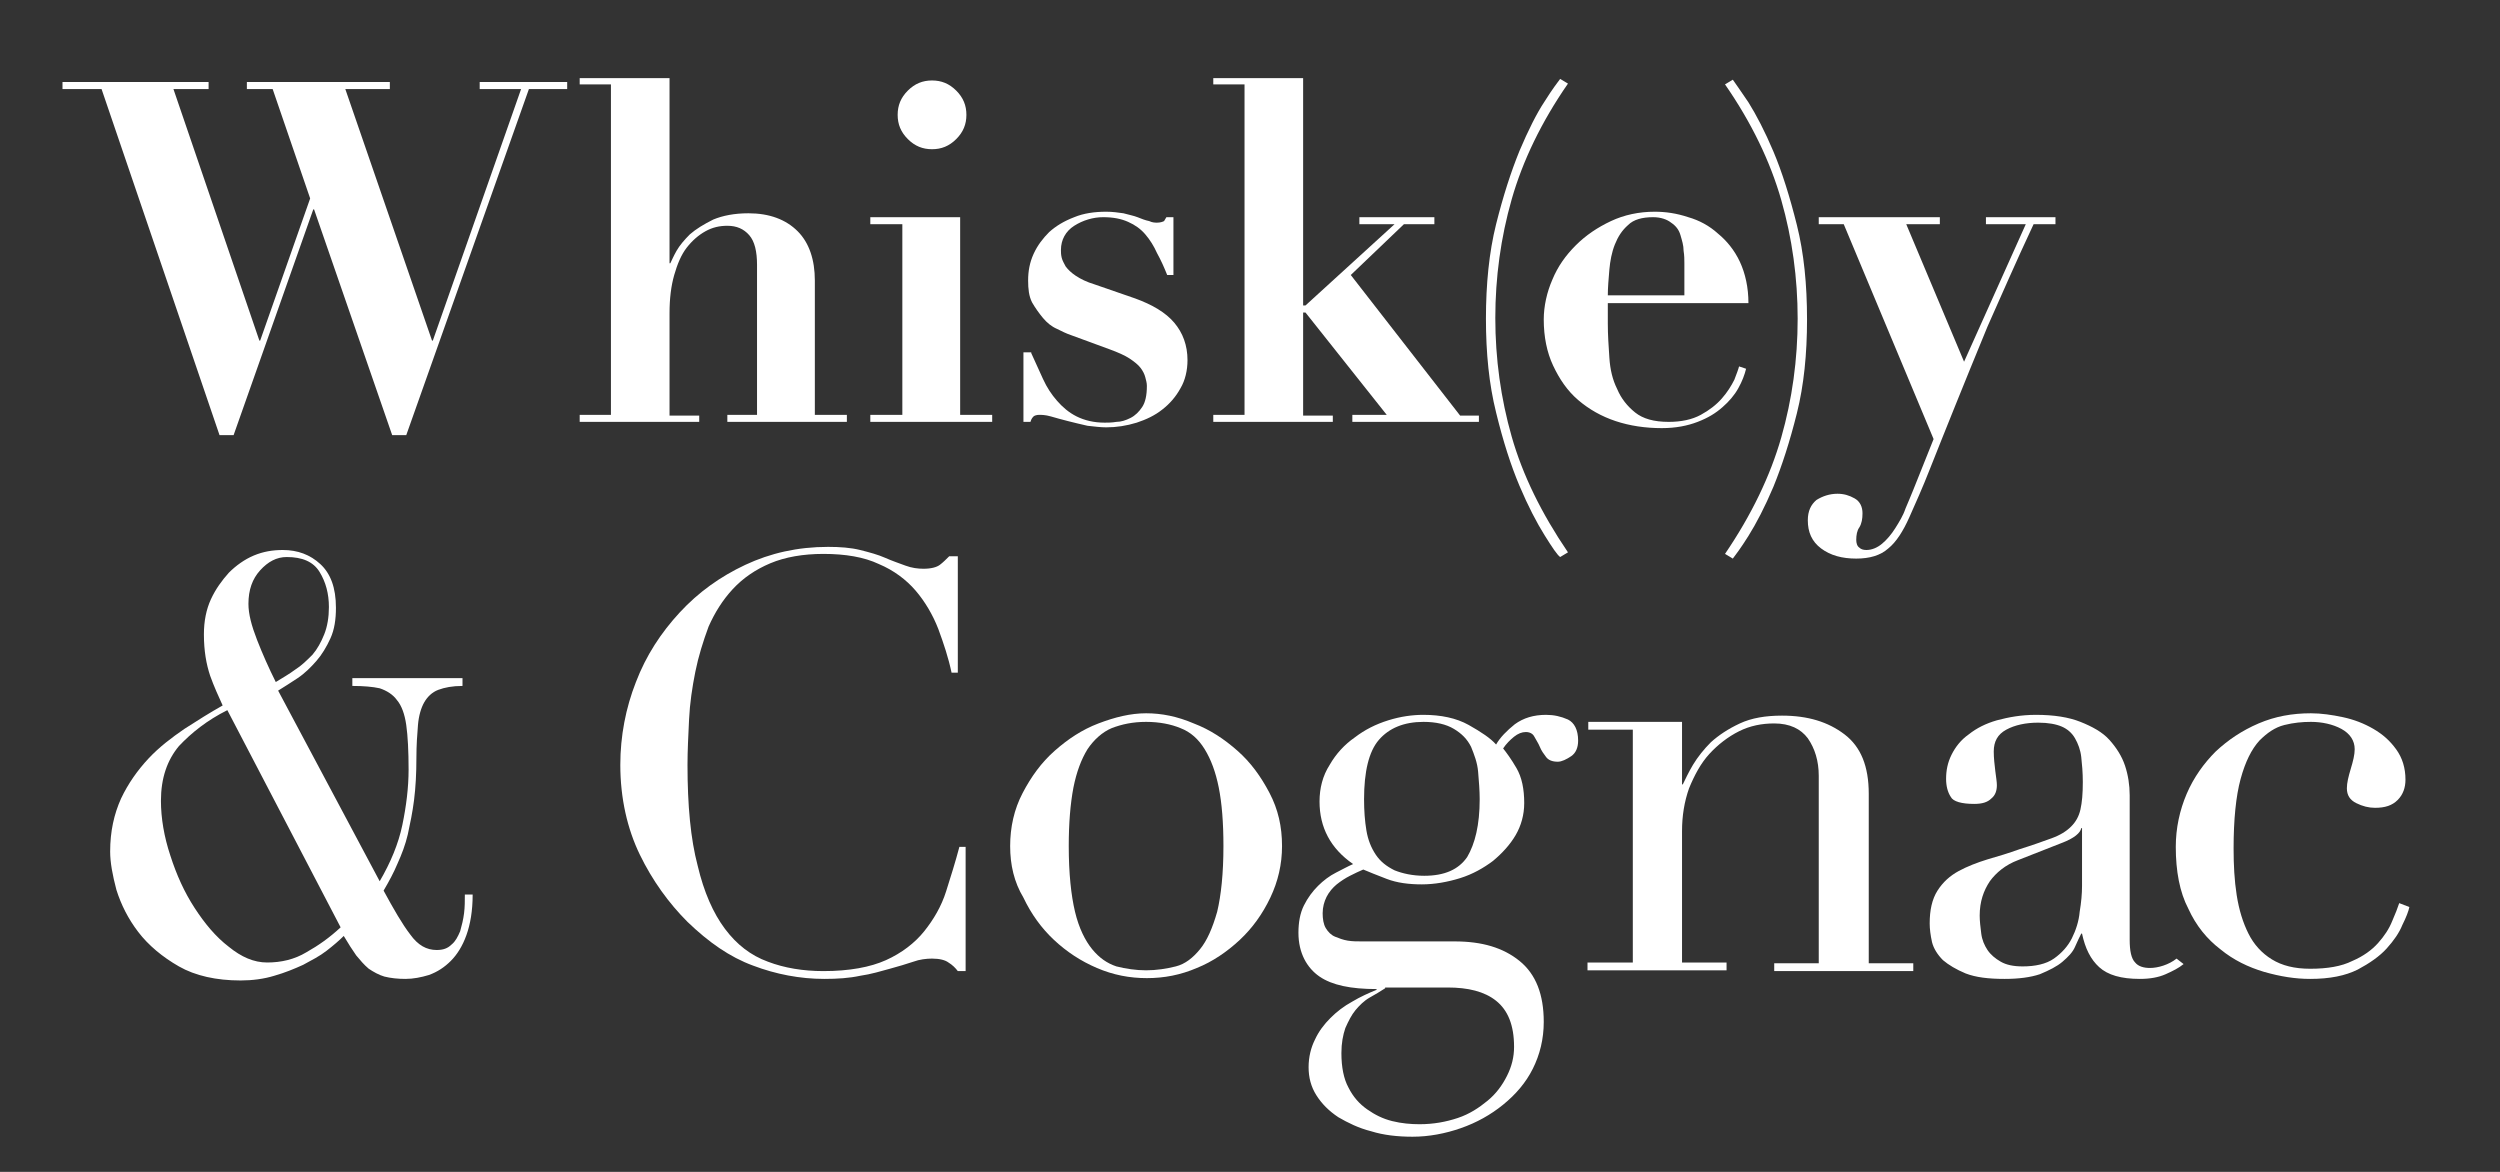 <?xml version="1.0" encoding="utf-8"?>
<!-- Generator: Adobe Illustrator 19.0.0, SVG Export Plug-In . SVG Version: 6.00 Build 0)  -->
<svg version="1.1" id="Ebene_1" xmlns="http://www.w3.org/2000/svg" xmlns:xlink="http://www.w3.org/1999/xlink" x="0px" y="0px"
	 viewBox="0 0 320 150" width="320" height="150" style="enable-background:new 0 0 320 150;" xml:space="preserve">
<rect x="0" y="0" width="320" height="150" fill="#333333" stroke="none"/>
<style type="text/css">
	.st0{fill:#FFFFFF;}
</style>
<g id="XMLID_102_">
	<path id="XMLID_103_" class="st0" d="M26.7,10.5v0.9h-4.5l11,32.2h0.1l6.4-18.2l-4.8-14h-3.3v-0.9h18.3v0.9h-5.7l11.1,32.2h0.1
		l11.3-32.2h-5.3v-0.9h11.2v0.9h-4.9L52,55.7h-1.8l-10-28.9h-0.1L29.9,55.7h-1.8L13,11.4H8v-0.9H26.7z"/>
	<path id="XMLID_105_" class="st0" d="M78.2,53.1V10.8h-4V10h11.5v23.7h0.1c0.2-0.4,0.4-0.9,0.8-1.6c0.4-0.7,1-1.4,1.7-2.1
		c0.8-0.7,1.8-1.3,3-1.9c1.2-0.5,2.7-0.8,4.5-0.8c2.7,0,4.8,0.8,6.3,2.3c1.5,1.5,2.2,3.7,2.2,6.3v17.2h4.1V54H93.1v-0.9h3.8V33.9
		c0-1.7-0.3-3-1-3.8c-0.7-0.8-1.6-1.2-2.8-1.2c-1,0-1.9,0.2-2.8,0.7c-0.9,0.5-1.7,1.2-2.4,2.1c-0.7,0.9-1.2,2.1-1.6,3.5
		c-0.4,1.4-0.6,3-0.6,4.9v13.1h3.8V54H74.2v-0.9H78.2z"/>
	<path id="XMLID_107_" class="st0" d="M122.9,27.8v25.3h4.1V54h-15.6v-0.9h4.1V28.7h-4.1v-0.9H122.9z M116.2,11.6
		c0.9-0.9,1.9-1.3,3.1-1.3c1.2,0,2.2,0.4,3.1,1.3c0.9,0.9,1.3,1.9,1.3,3.1c0,1.2-0.4,2.2-1.3,3.1c-0.9,0.9-1.9,1.3-3.1,1.3
		c-1.2,0-2.2-0.4-3.1-1.3c-0.9-0.9-1.3-1.9-1.3-3.1C114.9,13.5,115.3,12.5,116.2,11.6z"/>
	<path id="XMLID_110_" class="st0" d="M132,45.2c0.5,1.1,1,2.2,1.5,3.3c0.5,1.1,1.1,2,1.8,2.8c0.7,0.8,1.5,1.5,2.5,2
		c1,0.5,2.2,0.8,3.6,0.8c0.4,0,0.9,0,1.5-0.1c0.6,0,1.2-0.2,1.8-0.5c0.6-0.3,1.1-0.8,1.5-1.4c0.4-0.6,0.6-1.5,0.6-2.7
		c0-0.4-0.1-0.7-0.2-1.1c-0.1-0.4-0.3-0.8-0.6-1.2c-0.3-0.4-0.8-0.8-1.4-1.2c-0.6-0.4-1.5-0.8-2.6-1.2l-4.9-1.8
		c-0.6-0.2-1.2-0.5-1.8-0.8c-0.7-0.3-1.3-0.8-1.8-1.4c-0.5-0.6-1-1.3-1.4-2c-0.4-0.8-0.5-1.7-0.5-2.8c0-1.2,0.2-2.3,0.7-3.4
		c0.5-1.1,1.2-2,2-2.8c0.9-0.8,1.9-1.4,3.2-1.9c1.2-0.5,2.6-0.7,4.1-0.7c0.8,0,1.5,0.1,2.2,0.2c0.7,0.2,1.3,0.3,1.8,0.5
		c0.5,0.2,1,0.4,1.5,0.5c0.4,0.2,0.8,0.2,1,0.2c0.4,0,0.7-0.1,0.9-0.2c0.1-0.2,0.2-0.3,0.3-0.5h0.9v7.4h-0.8c-0.4-1-0.8-1.9-1.3-2.8
		c-0.4-0.9-0.9-1.7-1.5-2.4c-0.6-0.7-1.3-1.2-2.2-1.6c-0.9-0.4-1.9-0.6-3.2-0.6c-1.3,0-2.6,0.4-3.7,1.1c-1.1,0.7-1.7,1.8-1.7,3.1
		c0,0.3,0,0.6,0.1,1c0.1,0.4,0.3,0.7,0.5,1.1c0.3,0.4,0.7,0.8,1.3,1.2c0.6,0.4,1.4,0.8,2.4,1.1l5.2,1.8c2.2,0.8,3.9,1.8,5,3.1
		c1.1,1.3,1.7,2.9,1.7,4.8c0,1.3-0.3,2.6-0.9,3.6c-0.6,1.1-1.4,2-2.3,2.7c-1,0.8-2.1,1.3-3.3,1.7c-1.3,0.4-2.6,0.6-3.9,0.6
		c-0.7,0-1.5-0.1-2.4-0.2c-0.9-0.2-1.7-0.4-2.5-0.6c-0.8-0.2-1.5-0.4-2.2-0.6c-0.7-0.2-1.2-0.2-1.5-0.2c-0.3,0-0.6,0.1-0.7,0.2
		c-0.1,0.1-0.3,0.3-0.4,0.7h-0.9v-8.9H132z"/>
	<path id="XMLID_112_" class="st0" d="M166.8,10v29.1h0.3l11.4-10.4H174v-0.9h9.6v0.9h-3.9l-6.8,6.5l14,18h2.4V54h-16.2v-0.9h4.4
		L167.1,40h-0.3v13.2h3.8V54h-15.3v-0.9h4V10.8h-4V10H166.8z"/>
	<path id="XMLID_114_" class="st0" d="M197.7,68.5c-1-1.6-2.1-3.7-3.2-6.3c-1.1-2.6-2.1-5.7-3-9.4c-0.9-3.6-1.3-7.6-1.3-12
		c0-4.4,0.4-8.5,1.3-12.1c0.9-3.6,1.9-6.7,3-9.4c1.1-2.6,2.2-4.8,3.2-6.3c1-1.6,1.7-2.5,2-2.9l1,0.6c-3.4,4.9-5.8,9.9-7.2,14.8
		s-2.1,10-2.1,15.2c0,5.2,0.7,10.3,2.1,15.2s3.8,9.8,7.2,14.8l-1,0.6C199.3,71,198.7,70.1,197.7,68.5z"/>
	<path id="XMLID_116_" class="st0" d="M205.8,41.4c0,1.5,0.1,2.9,0.2,4.4c0.1,1.5,0.4,2.8,1,4c0.5,1.2,1.3,2.2,2.3,3
		c1,0.8,2.4,1.2,4.3,1.2c1.6,0,3-0.3,4.1-0.9c1.1-0.6,2-1.3,2.7-2.1c0.7-0.8,1.2-1.6,1.6-2.4c0.3-0.8,0.5-1.3,0.6-1.7l0.9,0.3
		c-0.2,0.8-0.5,1.6-1,2.5c-0.5,0.9-1.2,1.7-2,2.4c-0.9,0.8-1.9,1.4-3.2,1.9c-1.3,0.5-2.8,0.8-4.6,0.8c-2.1,0-4.1-0.3-5.9-0.9
		c-1.8-0.6-3.4-1.5-4.8-2.7c-1.4-1.2-2.4-2.7-3.2-4.4c-0.8-1.7-1.2-3.7-1.2-5.9c0-1.7,0.4-3.5,1.1-5.1c0.7-1.7,1.7-3.1,3-4.4
		s2.8-2.3,4.5-3.1c1.7-0.8,3.6-1.2,5.6-1.2c1.4,0,2.8,0.2,4.3,0.7c1.4,0.4,2.7,1.1,3.8,2.1c1.1,0.9,2.1,2.1,2.8,3.6
		c0.7,1.5,1.1,3.3,1.1,5.3h-18V41.4z M215.6,33.7c0-0.4,0-1-0.1-1.6c0-0.7-0.2-1.3-0.4-2c-0.2-0.7-0.6-1.2-1.2-1.6
		c-0.5-0.4-1.3-0.7-2.3-0.7c-1.4,0-2.5,0.3-3.2,1c-0.8,0.7-1.3,1.5-1.7,2.5c-0.4,1-0.6,2.1-0.7,3.2c-0.1,1.2-0.2,2.3-0.2,3.3h9.8
		V33.7z"/>
	<path id="XMLID_119_" class="st0" d="M228,56c1.4-4.9,2.1-10,2.1-15.2c0-5.2-0.7-10.3-2.1-15.2s-3.8-9.9-7.2-14.8l1-0.6
		c0.3,0.4,0.9,1.3,2,2.9c1,1.6,2.1,3.7,3.2,6.3c1.1,2.6,2.1,5.8,3,9.4c0.9,3.6,1.3,7.6,1.3,12.1c0,4.4-0.4,8.4-1.3,12
		c-0.9,3.6-1.9,6.7-3,9.4c-1.1,2.6-2.2,4.7-3.2,6.3c-1,1.6-1.7,2.5-2,2.9l-1-0.6C224.2,65.9,226.6,60.9,228,56z"/>
	<path id="XMLID_121_" class="st0" d="M259.3,28.7h-5.1v-0.9h8.9v0.9h-2.8c-2.3,4.9-4.2,9.3-5.9,13.1c-1.6,3.9-3,7.3-4.2,10.3
		c-1.2,3-2.3,5.7-3.2,8c-0.9,2.3-1.8,4.3-2.6,6.1c-0.8,1.8-1.7,3.2-2.7,4c-1,0.9-2.4,1.3-4.1,1.3c-1.8,0-3.3-0.4-4.5-1.3
		c-1.2-0.9-1.7-2.1-1.7-3.6c0-1.2,0.4-2,1.1-2.6c0.8-0.5,1.7-0.8,2.7-0.8c0.8,0,1.5,0.2,2.2,0.6c0.7,0.4,1,1.1,1,1.9
		c0,0.7-0.1,1.3-0.4,1.8c-0.3,0.4-0.4,1-0.4,1.6c0,0.4,0.1,0.8,0.4,1c0.2,0.2,0.5,0.3,0.9,0.3c0.7,0,1.4-0.3,2-0.8
		c0.6-0.5,1.2-1.2,1.7-2c0.5-0.8,1-1.6,1.3-2.5c0.4-0.9,0.7-1.7,1-2.4l2.6-6.5l-11.5-27.5h-3.2v-0.9h15.5v0.9h-4.3l7.4,17.6
		L259.3,28.7z"/>
</g>
<g id="XMLID_81_">
	<path id="XMLID_82_" class="st0" d="M48.6,112.8c1.4-2.4,2.4-4.8,2.9-7.2s0.8-4.8,0.8-7.1s-0.1-4.3-0.3-5.7s-0.6-2.5-1.2-3.2
		c-0.5-0.7-1.3-1.2-2.2-1.5c-0.9-0.2-2.1-0.3-3.5-0.3v-1h14.1v1c-1.3,0-2.3,0.2-3.1,0.5c-0.8,0.3-1.4,0.9-1.8,1.6
		c-0.4,0.7-0.7,1.7-0.8,2.9c-0.1,1.2-0.2,2.6-0.2,4.2c0,2-0.1,3.8-0.3,5.4c-0.2,1.6-0.5,3-0.8,4.4c-0.3,1.3-0.8,2.6-1.3,3.7
		c-0.5,1.2-1.1,2.3-1.8,3.5c1.3,2.4,2.4,4.3,3.4,5.6c1,1.4,2.1,2,3.4,2c0.8,0,1.4-0.2,1.9-0.7c0.5-0.4,0.8-1,1.1-1.7
		c0.2-0.7,0.4-1.5,0.5-2.3c0.1-0.8,0.1-1.6,0.1-2.4h1c0,2.1-0.3,3.8-0.8,5.2c-0.5,1.4-1.2,2.5-2,3.3c-0.8,0.8-1.7,1.4-2.8,1.8
		c-1,0.3-2,0.5-3,0.5c-1,0-1.9-0.1-2.7-0.3c-0.7-0.2-1.4-0.6-2-1c-0.6-0.5-1.1-1.1-1.6-1.7c-0.5-0.7-1-1.5-1.6-2.5
		c-0.6,0.6-1.3,1.2-2.2,1.9s-1.9,1.2-3,1.8c-1.1,0.5-2.3,1-3.7,1.4c-1.3,0.4-2.8,0.6-4.3,0.6c-3.1,0-5.8-0.6-7.9-1.8
		c-2.1-1.2-3.9-2.7-5.2-4.4c-1.3-1.7-2.2-3.5-2.8-5.4c-0.5-1.9-0.8-3.5-0.8-4.9c0-2.6,0.5-4.8,1.4-6.8c0.9-1.9,2.1-3.6,3.5-5.1
		c1.4-1.5,3-2.7,4.6-3.8c1.7-1.1,3.3-2.1,4.9-3c-0.5-1.1-1.1-2.4-1.6-3.8c-0.5-1.5-0.8-3.2-0.8-5.3c0-1.7,0.3-3.2,0.9-4.5
		c0.6-1.3,1.4-2.4,2.3-3.4c0.9-0.9,2-1.7,3.2-2.2c1.2-0.5,2.4-0.7,3.7-0.7c1.9,0,3.5,0.6,4.8,1.8c1.3,1.2,2,3,2,5.6
		c0,1.5-0.2,2.8-0.7,3.9c-0.5,1.1-1.1,2.1-1.8,2.9c-0.7,0.8-1.5,1.6-2.4,2.2c-0.9,0.6-1.7,1.1-2.5,1.6L48.6,112.8z M29.1,90.9
		c-2.6,1.3-4.6,2.9-6.2,4.6c-1.5,1.8-2.3,4.1-2.3,7c0,2.2,0.4,4.6,1.2,7c0.8,2.5,1.8,4.7,3.1,6.7c1.3,2,2.7,3.7,4.4,5
		c1.6,1.3,3.2,2,4.9,2c1.8,0,3.5-0.4,5-1.3c1.6-0.9,3-1.9,4.4-3.2L29.1,90.9z M31.8,77.3c0,1.3,0.4,2.8,1.1,4.6
		c0.7,1.8,1.5,3.6,2.4,5.4c0.8-0.5,1.7-1,2.5-1.6c0.8-0.5,1.5-1.2,2.2-1.9c0.6-0.7,1.1-1.6,1.5-2.6c0.4-1,0.6-2.2,0.6-3.5
		c0-1.7-0.4-3.2-1.2-4.5c-0.8-1.3-2.2-1.9-4.2-1.9c-1.3,0-2.4,0.6-3.4,1.7C32.3,74.1,31.8,75.5,31.8,77.3z"/>
	<path id="XMLID_86_" class="st0" d="M123.7,124.3h-1.1c-0.3-0.4-0.7-0.8-1.2-1.1c-0.4-0.3-1.1-0.5-2.1-0.5c-0.7,0-1.6,0.1-2.4,0.4
		c-0.9,0.3-1.9,0.6-3,0.9c-1.1,0.3-2.4,0.7-3.8,0.9c-1.4,0.3-2.9,0.4-4.6,0.4c-3.1,0-6.2-0.6-9.1-1.7c-3-1.1-5.7-3-8.4-5.6
		c-2.4-2.4-4.5-5.3-6.1-8.6c-1.6-3.3-2.5-7.2-2.5-11.5c0-3.7,0.7-7.3,2-10.6c1.3-3.4,3.2-6.3,5.6-8.9c2.4-2.6,5.2-4.6,8.4-6.1
		c3.2-1.5,6.7-2.3,10.6-2.3c1.5,0,2.9,0.1,4.1,0.4s2.3,0.6,3.2,1c0.9,0.4,1.8,0.7,2.6,1c0.8,0.3,1.6,0.4,2.3,0.4
		c1,0,1.7-0.2,2.1-0.5c0.4-0.3,0.8-0.7,1.2-1.1h1.1v14.9h-0.8c-0.4-1.9-1-3.7-1.7-5.6c-0.7-1.8-1.7-3.5-2.9-4.9
		c-1.2-1.4-2.8-2.6-4.7-3.4c-1.9-0.9-4.3-1.3-7.1-1.3c-2.6,0-4.9,0.4-6.8,1.2c-1.9,0.8-3.5,1.9-4.8,3.3c-1.3,1.4-2.3,3-3.1,4.8
		C90,82.1,89.4,84,89,86c-0.4,2-0.7,4-0.8,6.1c-0.1,2.1-0.2,4-0.2,5.8c0,5.2,0.4,9.5,1.3,12.9c0.8,3.4,2,6.1,3.5,8.1
		c1.5,2,3.3,3.4,5.5,4.2c2.1,0.8,4.5,1.2,7.1,1.2c3.3,0,6-0.5,8-1.4c2-0.9,3.7-2.2,4.9-3.7c1.2-1.5,2.2-3.2,2.8-5.1
		c0.6-1.9,1.2-3.8,1.7-5.7h0.8V124.3z"/>
	<path id="XMLID_88_" class="st0" d="M129.3,108.3c0-2.4,0.5-4.7,1.6-6.8c1.1-2.1,2.4-3.9,4.1-5.4c1.7-1.5,3.5-2.7,5.6-3.5
		c2.1-0.8,4.1-1.3,6.1-1.3c2,0,4,0.4,6.1,1.3c2.1,0.8,3.9,2,5.6,3.5c1.7,1.5,3,3.3,4.1,5.4c1.1,2.1,1.6,4.3,1.6,6.8
		c0,2.3-0.5,4.5-1.5,6.6c-1,2.1-2.3,3.9-3.9,5.4c-1.6,1.5-3.5,2.8-5.5,3.6c-2.1,0.9-4.2,1.3-6.4,1.3c-2.2,0-4.3-0.4-6.4-1.3
		c-2.1-0.9-3.9-2.1-5.5-3.6c-1.6-1.5-2.9-3.3-3.9-5.4C129.8,112.9,129.3,110.7,129.3,108.3z M136.8,108.3c0,3.5,0.3,6.3,0.8,8.4
		c0.5,2.1,1.3,3.7,2.2,4.8c0.9,1.1,1.9,1.8,3.1,2.2c1.2,0.3,2.5,0.5,3.8,0.5c1.3,0,2.6-0.2,3.8-0.5c1.2-0.3,2.2-1.1,3.1-2.2
		c0.9-1.1,1.6-2.7,2.2-4.8c0.5-2.1,0.8-4.9,0.8-8.4c0-3-0.2-5.5-0.6-7.5c-0.4-2-1-3.6-1.8-4.9c-0.8-1.3-1.8-2.2-3.1-2.7
		c-1.2-0.5-2.7-0.8-4.4-0.8c-1.7,0-3.1,0.3-4.4,0.8c-1.2,0.5-2.3,1.5-3.1,2.7c-0.8,1.3-1.4,2.9-1.8,4.9
		C137,102.9,136.8,105.4,136.8,108.3z"/>
	<path id="XMLID_91_" class="st0" d="M166.2,119.4c0-1.3,0.2-2.5,0.7-3.5c0.5-1,1.1-1.8,1.8-2.5c0.7-0.7,1.5-1.3,2.3-1.7
		c0.8-0.4,1.5-0.8,2.2-1.1c-2.9-2-4.3-4.7-4.3-8c0-1.7,0.4-3.3,1.3-4.7c0.8-1.4,1.9-2.6,3.2-3.5c1.3-1,2.7-1.7,4.3-2.2
		c1.6-0.5,3.1-0.7,4.5-0.7c2.2,0,4.2,0.4,5.8,1.3c1.6,0.9,2.8,1.7,3.5,2.5c0.5-0.9,1.4-1.8,2.4-2.6c1.1-0.8,2.4-1.2,4-1.2
		c1,0,1.9,0.2,2.8,0.6c0.8,0.4,1.3,1.3,1.3,2.7c0,0.9-0.3,1.6-0.9,2c-0.6,0.4-1.2,0.7-1.7,0.7c-0.7,0-1.2-0.2-1.5-0.6
		c-0.3-0.4-0.6-0.8-0.8-1.3s-0.5-0.9-0.7-1.3c-0.2-0.4-0.6-0.6-1.1-0.6c-0.5,0-1,0.2-1.5,0.6c-0.5,0.4-1,0.9-1.4,1.5
		c0.4,0.5,1,1.3,1.7,2.5c0.7,1.2,1,2.7,1,4.5c0,1.5-0.4,2.9-1.1,4.1c-0.7,1.2-1.7,2.3-2.9,3.3c-1.2,0.9-2.6,1.7-4.2,2.2
		c-1.6,0.5-3.3,0.8-4.9,0.8c-1.7,0-3.2-0.2-4.5-0.7c-1.3-0.5-2.3-0.9-3-1.2c-0.5,0.2-1.1,0.5-1.7,0.8c-0.6,0.3-1.2,0.7-1.7,1.1
		c-0.5,0.4-1,1-1.3,1.6c-0.3,0.6-0.5,1.3-0.5,2.1c0,0.7,0.1,1.4,0.4,1.9c0.3,0.5,0.7,0.9,1.2,1.1c0.5,0.2,1,0.4,1.6,0.5
		c0.6,0.1,1.2,0.1,1.9,0.1h11.8c3.5,0,6.2,0.8,8.3,2.5c2.1,1.7,3.1,4.3,3.1,7.8c0,2.2-0.5,4.2-1.4,6c-0.9,1.8-2.2,3.3-3.8,4.6
		c-1.6,1.3-3.4,2.3-5.4,3c-2,0.7-4.1,1.1-6.2,1.1c-1.9,0-3.7-0.2-5.3-0.7c-1.6-0.4-3-1.1-4.2-1.8c-1.2-0.8-2.1-1.7-2.8-2.8
		c-0.7-1.1-1-2.3-1-3.6c0-1.3,0.3-2.5,0.8-3.5c0.5-1.1,1.2-2,2-2.8c0.8-0.8,1.7-1.5,2.8-2.1c1-0.6,2.1-1.1,3.1-1.5v-0.1
		c-3.3,0-5.7-0.5-7.3-1.6S166.2,122,166.2,119.4z M177.3,126.5c-0.6,0.4-1.3,0.8-2,1.2c-0.7,0.4-1.3,1-1.8,1.6s-0.9,1.4-1.3,2.3
		c-0.3,0.9-0.5,1.9-0.5,3.2c0,1.8,0.3,3.3,0.9,4.4c0.6,1.2,1.4,2.1,2.4,2.8s2,1.2,3.2,1.5c1.2,0.3,2.4,0.4,3.5,0.4
		c1.8,0,3.4-0.3,4.9-0.8c1.5-0.5,2.7-1.3,3.8-2.2c1.1-0.9,1.9-2,2.5-3.2c0.6-1.2,0.9-2.4,0.9-3.7c0-2.8-0.8-4.7-2.3-5.9
		c-1.5-1.2-3.6-1.7-6.2-1.7H177.3z M189.4,102.3c0-1.1-0.1-2.3-0.2-3.5c-0.1-1.2-0.5-2.2-0.9-3.2c-0.5-1-1.2-1.7-2.2-2.3
		s-2.3-0.9-3.9-0.9c-2.5,0-4.4,0.8-5.7,2.3c-1.3,1.5-1.9,4.1-1.9,7.6c0,1.5,0.1,2.8,0.3,4c0.2,1.2,0.6,2.2,1.2,3.1
		c0.6,0.9,1.4,1.5,2.4,2c1,0.4,2.3,0.7,3.8,0.7c2.6,0,4.4-0.8,5.5-2.4C188.8,108,189.4,105.6,189.4,102.3z"/>
	<path id="XMLID_95_" class="st0" d="M203.3,123.2h5.7V93.4h-5.7v-1h12v8h0.1c0.3-0.6,0.7-1.5,1.3-2.5c0.6-1,1.4-2,2.3-2.9
		c1-0.9,2.2-1.7,3.7-2.4c1.5-0.7,3.3-1,5.4-1c3.3,0,5.9,0.8,8,2.4c2.1,1.6,3.1,4.1,3.1,7.6v21.7h5.7v1h-17.8v-1h5.7v-24
		c0-1.9-0.5-3.5-1.4-4.8c-0.9-1.2-2.3-1.9-4.3-1.9c-1.6,0-3.1,0.3-4.5,1c-1.4,0.7-2.7,1.7-3.8,2.9c-1.1,1.2-1.9,2.7-2.6,4.4
		c-0.6,1.7-0.9,3.5-0.9,5.5v16.8h5.7v1h-17.8V123.2z"/>
	<path id="XMLID_97_" class="st0" d="M279.5,123.4c-0.6,0.5-1.4,0.9-2.3,1.3s-2,0.6-3.3,0.6c-2.4,0-4.1-0.5-5.2-1.5
		c-1.1-1-1.8-2.4-2.2-4.3h-0.1c-0.2,0.4-0.5,1-0.8,1.7c-0.3,0.7-0.9,1.3-1.6,1.9c-0.7,0.6-1.7,1.1-2.9,1.6c-1.2,0.4-2.7,0.6-4.5,0.6
		c-2.1,0-3.7-0.2-5-0.7c-1.2-0.5-2.2-1.1-2.9-1.7c-0.7-0.7-1.2-1.5-1.4-2.3c-0.2-0.9-0.3-1.7-0.3-2.4c0-1.7,0.3-3.1,1-4.2
		s1.6-1.9,2.7-2.5c1.1-0.6,2.4-1.1,3.7-1.5c1.4-0.4,2.7-0.8,4.1-1.3c1.6-0.5,3-1,4.1-1.4c1.1-0.4,1.9-0.9,2.5-1.5
		c0.6-0.6,1-1.3,1.2-2.2c0.2-0.9,0.3-2,0.3-3.5c0-1.2-0.1-2.3-0.2-3.2c-0.1-0.9-0.4-1.7-0.8-2.4c-0.4-0.7-1-1.2-1.7-1.5
		c-0.7-0.3-1.7-0.5-3-0.5c-1.6,0-3,0.3-4.1,0.9c-1.1,0.6-1.6,1.5-1.6,2.8c0,0.8,0.1,1.7,0.2,2.5c0.1,0.8,0.2,1.4,0.2,1.8
		c0,0.7-0.2,1.3-0.7,1.7c-0.5,0.5-1.2,0.7-2.2,0.7c-1.6,0-2.7-0.3-3-0.9c-0.4-0.6-0.6-1.4-0.6-2.3c0-1.1,0.2-2.1,0.7-3.1
		c0.5-1,1.2-1.9,2.2-2.6c1-0.8,2.2-1.4,3.6-1.8c1.5-0.4,3.1-0.7,5-0.7c2.3,0,4.2,0.3,5.7,0.9c1.5,0.6,2.8,1.3,3.7,2.3
		c0.9,1,1.6,2.1,2,3.3c0.4,1.2,0.6,2.5,0.6,3.8v18.5c0,1.4,0.2,2.4,0.7,2.9c0.4,0.5,1.1,0.7,1.9,0.7c0.5,0,1.1-0.1,1.7-0.3
		c0.6-0.2,1.2-0.5,1.7-0.9L279.5,123.4z M266.5,106h-0.1c-0.1,0.6-0.9,1.3-2.5,1.9l-5.6,2.2c-1.6,0.6-2.8,1.6-3.6,2.7
		c-0.8,1.2-1.3,2.6-1.3,4.4c0,0.7,0.1,1.5,0.2,2.3c0.1,0.8,0.4,1.5,0.8,2.1c0.4,0.6,1,1.1,1.7,1.5c0.7,0.4,1.6,0.6,2.8,0.6
		c1.6,0,3-0.3,4-1c1-0.7,1.8-1.6,2.3-2.6s0.9-2.2,1-3.4c0.2-1.2,0.3-2.3,0.3-3.3V106z"/>
	<path id="XMLID_100_" class="st0" d="M308.4,116.1c-0.1,0.5-0.4,1.3-0.9,2.3c-0.4,1-1.1,2-2,3c-0.9,1-2.2,1.9-3.7,2.7
		c-1.6,0.8-3.6,1.2-6.1,1.2c-1.9,0-3.8-0.3-5.9-0.9c-2-0.6-3.9-1.5-5.6-2.9c-1.7-1.3-3.1-3-4.1-5.2c-1.1-2.1-1.6-4.8-1.6-7.9
		c0-2.4,0.5-4.7,1.4-6.8c0.9-2.1,2.2-3.9,3.7-5.4c1.6-1.5,3.4-2.7,5.5-3.6c2.1-0.9,4.3-1.3,6.7-1.3c1.3,0,2.7,0.2,4.1,0.5
		c1.4,0.3,2.7,0.8,3.9,1.5c1.2,0.7,2.1,1.5,2.9,2.6c0.8,1.1,1.2,2.4,1.2,3.9c0,1-0.3,1.9-1,2.6c-0.7,0.7-1.6,1-2.9,1
		c-0.8,0-1.6-0.2-2.4-0.6c-0.8-0.4-1.2-1-1.2-1.9c0-0.7,0.2-1.5,0.5-2.5c0.3-1,0.5-1.8,0.5-2.5c0-1.1-0.6-2-1.7-2.6
		c-1.1-0.6-2.5-0.9-3.9-0.9c-1.1,0-2.2,0.1-3.4,0.4s-2.2,1-3.2,2c-1,1.1-1.8,2.7-2.4,4.9c-0.6,2.2-0.9,5.2-0.9,8.9
		c0,2.1,0.1,4.1,0.4,6c0.3,1.9,0.8,3.5,1.5,4.9c0.7,1.4,1.7,2.5,3,3.3c1.3,0.8,2.9,1.2,4.9,1.2c2.2,0,4-0.3,5.4-1
		c1.4-0.6,2.5-1.4,3.3-2.3c0.8-0.9,1.4-1.8,1.8-2.8c0.4-0.9,0.7-1.7,0.9-2.3L308.4,116.1z"/>
</g>
</svg>
